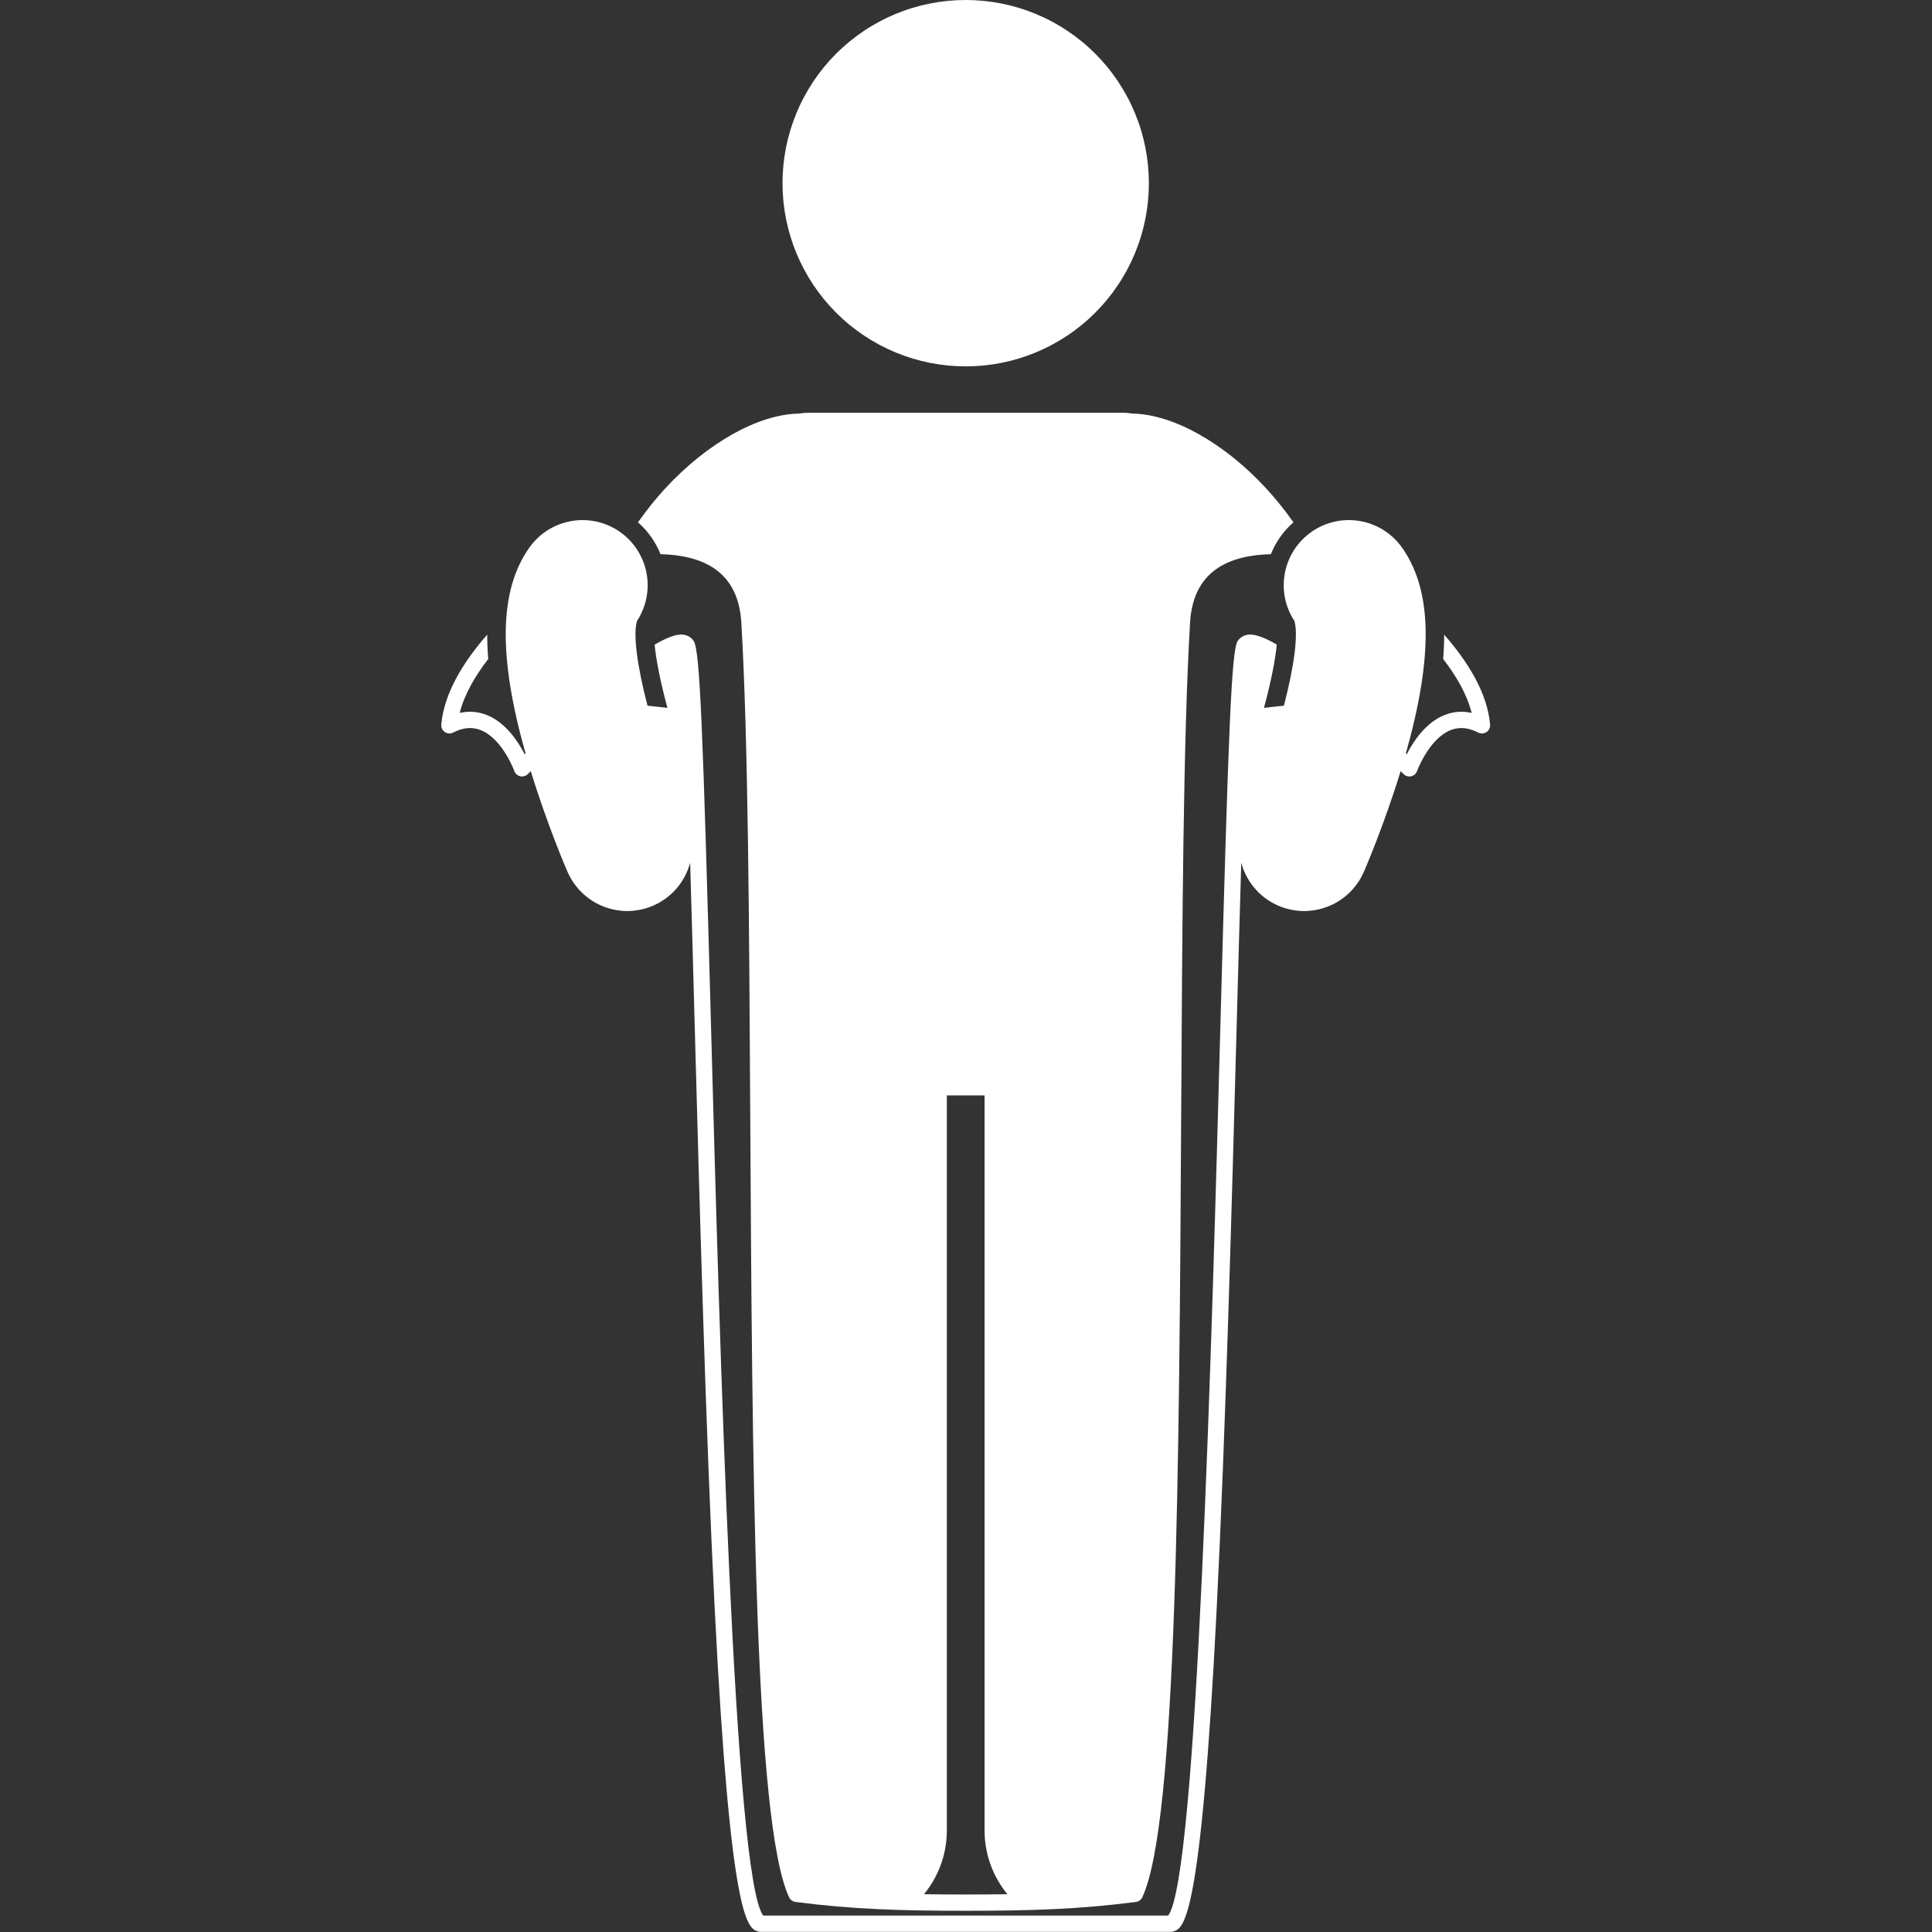 <svg version="1.0" preserveAspectRatio="xMidYMid meet" height="500" viewBox="0 0 375 375" zoomAndPan="magnify" width="500" xmlns:xlink="http://www.w3.org/1999/xlink" xmlns="http://www.w3.org/2000/svg"><rect x="0" y="0" width="375" height="375" fill="#333333" stroke="none"/><defs><clipPath id="387ded9d6e"><path clip-rule="nonzero" d="M 85.312 100 L 290 100 L 290 375 L 85.312 375 Z M 85.312 100"></path></clipPath></defs><path fill-rule="nonzero" fill-opacity="1" d="M 128.207 107.566 C 131.938 107.652 135.828 108.363 138.793 110.445 C 141.898 112.625 143.613 116.117 143.891 120.824 C 145.211 143.238 145.41 178.719 145.621 216.281 C 145.996 283.977 146.387 353.977 153.176 368.281 C 153.406 368.766 153.867 369.102 154.402 369.168 C 165.543 370.609 174.941 370.883 187.441 370.879 C 199.973 370.879 209.34 370.609 220.484 369.168 C 221.016 369.102 221.477 368.766 221.707 368.281 C 228.496 353.977 228.887 283.977 229.266 216.281 C 229.473 178.719 229.672 143.238 230.992 120.824 C 231.27 116.117 232.984 112.625 236.09 110.445 C 239.055 108.363 242.945 107.652 246.676 107.566 C 247.605 105.246 249.074 103.117 251.055 101.383 C 249.191 98.738 247.371 96.547 245.742 94.781 C 237.582 85.941 227.684 80.414 219.812 80.273 C 219.211 80.18 218.598 80.117 217.969 80.117 L 156.914 80.117 C 156.285 80.117 155.672 80.18 155.07 80.273 C 147.199 80.414 137.305 85.941 129.141 94.781 C 127.512 96.547 125.691 98.738 123.828 101.383 C 125.809 103.117 127.281 105.246 128.207 107.566 Z M 195.535 367.664 C 192.961 367.703 190.289 367.719 187.441 367.719 C 184.602 367.723 181.926 367.707 179.344 367.668 C 182.113 364.297 183.781 359.984 183.781 355.277 L 183.781 212.621 L 191.105 212.621 L 191.105 355.277 C 191.105 359.98 192.766 364.293 195.535 367.664 Z M 195.535 367.664" fill="#ffffff"></path><path fill-rule="nonzero" fill-opacity="1" d="M 222.996 35.555 C 222.996 36.723 222.938 37.883 222.824 39.043 C 222.711 40.199 222.539 41.352 222.312 42.492 C 222.086 43.637 221.805 44.762 221.465 45.879 C 221.129 46.992 220.734 48.086 220.289 49.164 C 219.844 50.238 219.348 51.289 218.797 52.316 C 218.25 53.344 217.652 54.344 217.004 55.309 C 216.355 56.277 215.664 57.211 214.926 58.113 C 214.188 59.012 213.406 59.875 212.582 60.699 C 211.758 61.523 210.898 62.305 209.996 63.043 C 209.098 63.781 208.164 64.473 207.195 65.121 C 206.227 65.766 205.227 66.363 204.199 66.914 C 203.176 67.465 202.121 67.961 201.047 68.406 C 199.973 68.852 198.875 69.242 197.762 69.582 C 196.648 69.918 195.52 70.203 194.375 70.43 C 193.234 70.656 192.086 70.828 190.926 70.941 C 189.766 71.055 188.605 71.113 187.441 71.113 C 186.277 71.113 185.113 71.055 183.953 70.941 C 182.797 70.828 181.645 70.656 180.504 70.43 C 179.359 70.203 178.234 69.918 177.117 69.582 C 176.004 69.242 174.91 68.852 173.832 68.406 C 172.758 67.961 171.707 67.465 170.68 66.914 C 169.652 66.363 168.652 65.766 167.688 65.121 C 166.719 64.473 165.785 63.781 164.883 63.043 C 163.984 62.305 163.121 61.523 162.297 60.699 C 161.473 59.875 160.691 59.012 159.953 58.113 C 159.215 57.211 158.523 56.277 157.875 55.309 C 157.23 54.344 156.633 53.344 156.082 52.316 C 155.531 51.289 155.035 50.238 154.59 49.164 C 154.145 48.086 153.754 46.992 153.414 45.879 C 153.078 44.762 152.793 43.637 152.566 42.492 C 152.34 41.352 152.168 40.199 152.055 39.043 C 151.941 37.883 151.883 36.723 151.883 35.555 C 151.883 34.391 151.941 33.23 152.055 32.07 C 152.168 30.914 152.34 29.762 152.566 28.621 C 152.793 27.477 153.078 26.348 153.414 25.234 C 153.754 24.121 154.145 23.023 154.59 21.949 C 155.035 20.875 155.531 19.82 156.082 18.797 C 156.633 17.77 157.23 16.77 157.875 15.801 C 158.523 14.836 159.215 13.898 159.953 13 C 160.691 12.098 161.473 11.238 162.297 10.414 C 163.121 9.59 163.984 8.809 164.883 8.07 C 165.785 7.332 166.719 6.641 167.688 5.992 C 168.652 5.344 169.652 4.746 170.68 4.199 C 171.707 3.648 172.758 3.152 173.832 2.707 C 174.91 2.262 176.004 1.867 177.117 1.531 C 178.234 1.191 179.359 0.91 180.504 0.684 C 181.645 0.457 182.797 0.285 183.953 0.172 C 185.113 0.059 186.277 0 187.441 0 C 188.605 0 189.766 0.059 190.926 0.172 C 192.086 0.285 193.234 0.457 194.375 0.684 C 195.52 0.91 196.648 1.191 197.762 1.531 C 198.875 1.867 199.973 2.262 201.047 2.707 C 202.121 3.152 203.176 3.648 204.199 4.199 C 205.227 4.746 206.227 5.344 207.195 5.992 C 208.164 6.641 209.098 7.332 209.996 8.07 C 210.898 8.809 211.758 9.59 212.582 10.414 C 213.406 11.238 214.188 12.098 214.926 13 C 215.664 13.898 216.355 14.836 217.004 15.801 C 217.652 16.77 218.25 17.77 218.797 18.797 C 219.348 19.82 219.844 20.875 220.289 21.949 C 220.734 23.023 221.129 24.121 221.465 25.234 C 221.805 26.348 222.086 27.477 222.312 28.621 C 222.539 29.762 222.711 30.914 222.824 32.07 C 222.938 33.23 222.996 34.391 222.996 35.555 Z M 222.996 35.555" fill="#ffffff"></path><g clip-path="url(#387ded9d6e)"><path fill-rule="nonzero" fill-opacity="1" d="M 280.117 127.906 C 282.707 131.262 284.758 134.816 285.648 138.375 C 283.844 137.973 282.09 138.109 280.398 138.781 C 276.699 140.25 274.281 143.984 273.047 146.402 C 272.992 146.348 272.93 146.289 272.875 146.234 C 278.234 127.273 278 114.562 272.125 106.277 C 268.086 100.586 260.195 99.242 254.496 103.281 C 248.934 107.23 247.527 114.855 251.234 120.516 C 252.047 123.141 251.172 129.406 249.207 136.969 L 245.336 137.395 C 246.707 132.34 247.543 128.051 247.82 125.109 C 245.562 123.793 243.652 123.043 242.348 123.18 C 241.445 123.273 240.688 123.719 240.223 124.438 C 239.02 126.289 238.434 141.863 236.895 198.414 C 235.203 260.688 232.383 364.5 226.742 371.809 L 148.141 371.809 C 142.5 364.5 139.68 260.691 137.988 198.422 C 136.449 141.867 135.863 126.289 134.66 124.438 C 134.195 123.719 133.441 123.273 132.535 123.176 C 131.238 123.047 129.328 123.805 127.062 125.129 C 127.344 128.066 128.18 132.348 129.547 137.395 L 125.68 136.969 C 123.711 129.406 122.836 123.141 123.648 120.516 C 127.355 114.855 125.949 107.23 120.387 103.281 C 114.688 99.242 106.797 100.586 102.758 106.277 C 96.883 114.562 96.648 127.273 102.008 146.234 C 101.953 146.289 101.891 146.348 101.836 146.402 C 100.602 143.984 98.184 140.25 94.484 138.781 C 92.793 138.109 91.039 137.973 89.234 138.375 C 90.125 134.816 92.176 131.262 94.766 127.906 C 94.633 126.266 94.57 124.695 94.57 123.176 C 89.934 128.48 86.176 134.547 85.656 140.648 C 85.609 141.219 85.875 141.773 86.352 142.094 C 86.828 142.414 87.438 142.449 87.949 142.191 C 89.879 141.207 91.633 141.051 93.309 141.715 C 97.527 143.383 99.812 149.605 99.836 149.668 C 100.02 150.176 100.449 150.555 100.977 150.672 C 101.504 150.789 102.055 150.633 102.441 150.254 C 102.633 150.062 102.828 149.871 103.023 149.68 C 106.262 160.242 109.992 168.855 110.164 169.246 C 110.184 169.297 110.215 169.336 110.234 169.383 C 110.473 169.91 110.734 170.418 111.039 170.902 C 111.07 170.949 111.105 170.996 111.133 171.043 C 111.406 171.465 111.707 171.863 112.023 172.246 C 112.105 172.348 112.184 172.445 112.266 172.543 C 112.605 172.926 112.969 173.289 113.348 173.629 C 113.449 173.719 113.555 173.805 113.66 173.891 C 114.02 174.188 114.391 174.469 114.777 174.727 C 114.84 174.77 114.898 174.812 114.957 174.852 C 115.41 175.141 115.887 175.395 116.375 175.625 C 116.461 175.668 116.551 175.707 116.641 175.746 C 117.633 176.188 118.688 176.5 119.789 176.672 C 119.895 176.691 120 176.707 120.105 176.719 C 120.645 176.789 121.188 176.84 121.738 176.84 C 121.742 176.84 121.746 176.84 121.746 176.84 C 121.75 176.84 121.754 176.84 121.758 176.84 C 121.793 176.84 121.832 176.832 121.867 176.832 C 122.164 176.832 122.461 176.82 122.762 176.797 C 122.801 176.793 122.84 176.785 122.879 176.781 C 123.102 176.762 123.324 176.727 123.543 176.695 C 123.758 176.664 123.973 176.637 124.18 176.598 C 124.34 176.566 124.5 176.523 124.66 176.484 C 124.93 176.422 125.203 176.355 125.469 176.273 C 125.574 176.242 125.68 176.199 125.789 176.164 C 126.102 176.059 126.41 175.945 126.711 175.82 C 126.738 175.805 126.77 175.797 126.797 175.785 C 126.867 175.754 126.934 175.715 127 175.684 C 127.285 175.555 127.566 175.418 127.84 175.27 C 127.957 175.203 128.07 175.133 128.184 175.066 C 128.418 174.926 128.652 174.785 128.875 174.629 C 129.016 174.535 129.148 174.438 129.281 174.336 C 129.469 174.195 129.656 174.055 129.836 173.906 C 129.984 173.781 130.125 173.656 130.266 173.527 C 130.426 173.383 130.578 173.238 130.73 173.086 C 130.867 172.945 131 172.801 131.133 172.656 C 131.273 172.496 131.414 172.336 131.551 172.172 C 131.668 172.027 131.777 171.879 131.887 171.73 C 132.027 171.547 132.16 171.359 132.289 171.164 C 132.375 171.031 132.461 170.895 132.543 170.758 C 132.68 170.539 132.805 170.316 132.926 170.09 C 132.988 169.969 133.047 169.852 133.105 169.73 C 133.23 169.477 133.344 169.223 133.449 168.965 C 133.496 168.855 133.535 168.746 133.578 168.637 C 133.68 168.367 133.773 168.094 133.855 167.812 C 133.891 167.699 133.922 167.586 133.953 167.469 C 133.953 167.465 133.957 167.457 133.957 167.449 C 134.246 177.094 134.535 187.711 134.828 198.508 C 135.789 233.875 136.984 277.891 138.727 312.309 C 141.797 373.059 145.109 374.199 147.086 374.883 C 147.25 374.938 147.426 374.969 147.602 374.969 L 227.281 374.969 C 227.457 374.969 227.633 374.938 227.797 374.883 C 229.773 374.199 233.086 373.059 236.156 312.305 C 237.898 277.883 239.094 233.867 240.055 198.5 C 240.348 187.703 240.637 177.09 240.926 167.449 C 240.926 167.457 240.93 167.465 240.93 167.473 C 240.961 167.586 240.992 167.699 241.027 167.812 C 241.109 168.094 241.203 168.367 241.305 168.637 C 241.348 168.746 241.387 168.855 241.43 168.965 C 241.539 169.223 241.652 169.48 241.777 169.73 C 241.836 169.852 241.895 169.969 241.957 170.09 C 242.078 170.316 242.203 170.539 242.34 170.762 C 242.422 170.898 242.508 171.031 242.594 171.164 C 242.723 171.359 242.855 171.547 242.996 171.734 C 243.105 171.883 243.215 172.027 243.332 172.168 C 243.469 172.336 243.609 172.496 243.754 172.656 C 243.883 172.801 244.016 172.945 244.152 173.086 C 244.305 173.238 244.457 173.383 244.617 173.527 C 244.758 173.656 244.898 173.781 245.047 173.906 C 245.227 174.055 245.414 174.199 245.602 174.34 C 245.734 174.438 245.867 174.535 246.008 174.629 C 246.23 174.785 246.465 174.93 246.699 175.066 C 246.816 175.137 246.926 175.203 247.043 175.27 C 247.316 175.418 247.598 175.555 247.883 175.684 C 247.953 175.715 248.016 175.754 248.086 175.785 C 248.113 175.797 248.145 175.805 248.172 175.82 C 248.473 175.945 248.781 176.059 249.098 176.164 C 249.203 176.199 249.309 176.242 249.414 176.273 C 249.68 176.355 249.953 176.422 250.227 176.484 C 250.383 176.523 250.543 176.566 250.699 176.598 C 250.91 176.637 251.125 176.664 251.34 176.695 C 251.559 176.727 251.781 176.762 252.004 176.781 C 252.043 176.785 252.082 176.797 252.121 176.797 C 252.422 176.82 252.719 176.832 253.016 176.832 C 253.055 176.836 253.09 176.84 253.125 176.84 C 253.129 176.84 253.133 176.84 253.137 176.84 C 253.137 176.84 253.141 176.84 253.145 176.84 C 253.695 176.84 254.238 176.789 254.773 176.719 C 254.883 176.707 254.988 176.691 255.098 176.672 C 256.195 176.5 257.25 176.188 258.238 175.746 C 258.332 175.707 258.422 175.668 258.512 175.625 C 259 175.395 259.473 175.141 259.922 174.855 C 259.988 174.812 260.047 174.766 260.113 174.723 C 260.496 174.469 260.863 174.188 261.219 173.895 C 261.324 173.805 261.434 173.719 261.535 173.629 C 261.918 173.289 262.277 172.926 262.613 172.543 C 262.699 172.449 262.777 172.344 262.863 172.246 C 263.18 171.863 263.477 171.465 263.746 171.047 C 263.777 170.996 263.812 170.953 263.844 170.902 C 264.148 170.418 264.41 169.91 264.648 169.383 C 264.668 169.336 264.699 169.297 264.719 169.25 C 264.891 168.855 268.621 160.242 271.859 149.68 C 272.055 149.871 272.25 150.062 272.441 150.254 C 272.828 150.637 273.379 150.789 273.906 150.676 C 274.434 150.555 274.863 150.176 275.047 149.668 C 275.07 149.605 277.355 143.383 281.574 141.715 C 283.246 141.051 285.004 141.207 286.934 142.191 C 287.445 142.449 288.055 142.414 288.531 142.094 C 289.008 141.773 289.273 141.219 289.227 140.648 C 288.707 134.547 284.949 128.48 280.312 123.176 C 280.312 124.695 280.25 126.27 280.117 127.906 Z M 280.117 127.906" fill="#ffffff"></path></g></svg>